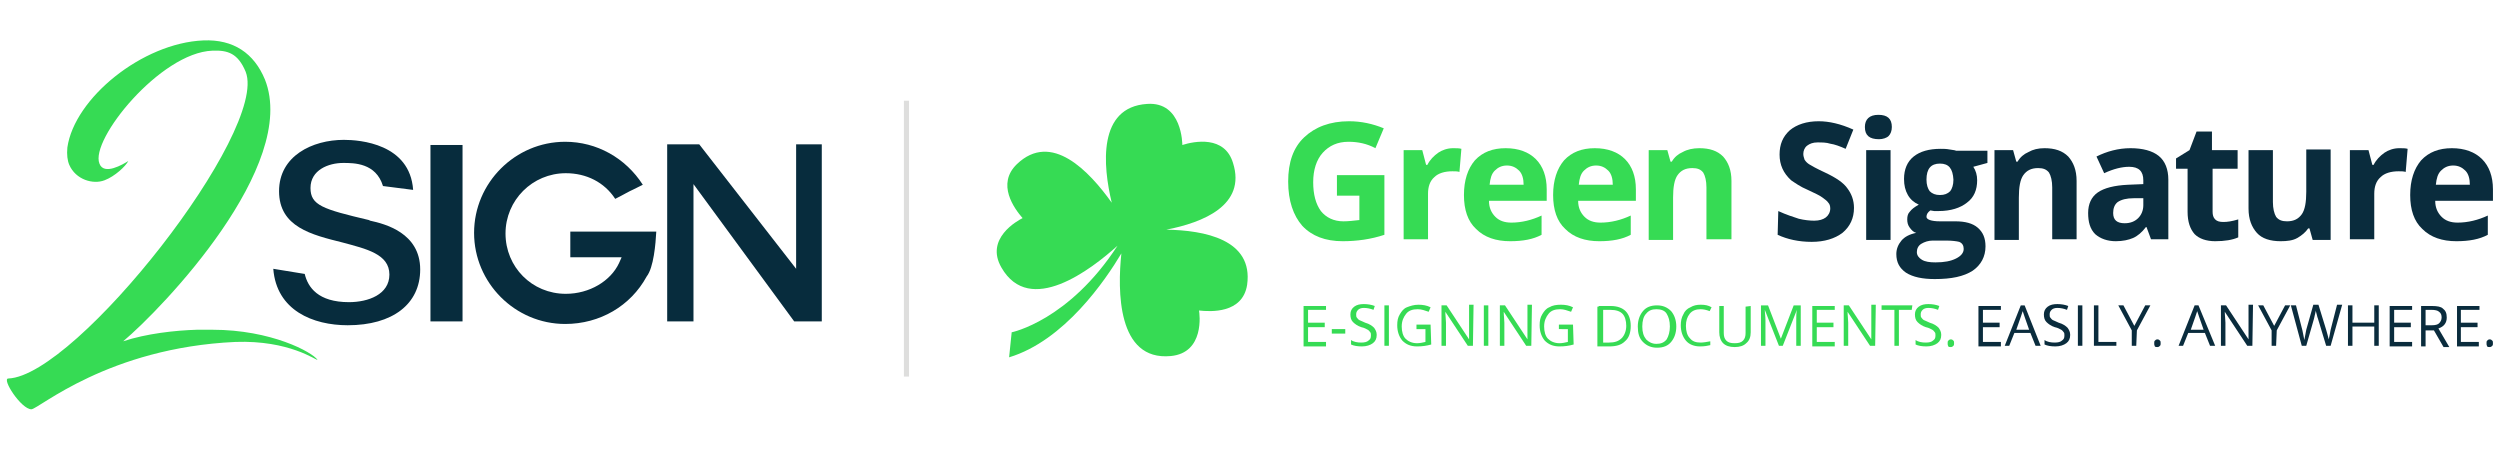 <?xml version="1.0" encoding="utf-8"?>
<!-- Generator: Adobe Illustrator 24.1.3, SVG Export Plug-In . SVG Version: 6.00 Build 0)  -->
<svg version="1.1" id="Layer_1" xmlns="http://www.w3.org/2000/svg" xmlns:xlink="http://www.w3.org/1999/xlink" x="0px" y="0px"
	 width="389.7px" height="70px" viewBox="0 0 389.7 70" style="enable-background:new 0 0 389.7 70;" xml:space="preserve">
<style type="text/css">
	.st0{fill:#36DB54;}
	.st1{fill:#0A2C3D;}
	.st2{fill:#072C3D;}
	.st3{fill:#DEDEDD;}
</style>
<g>
	<g>
		<path class="st0" d="M206.7,48.3h-2.8v2h2.6V51h-2.6v2.3h2.8v0.7h-3.5v-6.3h3.5V48.3z"/>
		<path class="st0" d="M209.7,52h-2.1v-0.7h2.1V52z"/>
		<path class="st0" d="M212.2,53.4c0.5,0,0.9-0.1,1.1-0.3c0.3-0.2,0.4-0.4,0.4-0.8c0-0.2,0-0.4-0.1-0.5s-0.2-0.3-0.4-0.4
			c-0.2-0.1-0.5-0.3-1-0.4c-0.6-0.2-1-0.5-1.3-0.8c-0.3-0.3-0.4-0.7-0.4-1.2s0.2-0.9,0.6-1.2s0.9-0.4,1.5-0.4s1.2,0.1,1.7,0.3
			l-0.2,0.6c-0.5-0.2-1-0.3-1.5-0.3c-0.4,0-0.7,0.1-0.9,0.3c-0.2,0.2-0.3,0.4-0.3,0.7c0,0.2,0,0.4,0.1,0.5s0.2,0.3,0.4,0.4
			c0.2,0.1,0.5,0.2,0.9,0.4c0.7,0.2,1.1,0.5,1.4,0.8c0.2,0.3,0.4,0.6,0.4,1.1c0,0.6-0.2,1-0.6,1.3c-0.4,0.3-1,0.5-1.7,0.5
			c-0.7,0-1.3-0.1-1.7-0.3v-0.7C211,53.3,211.6,53.4,212.2,53.4z"/>
		<path class="st0" d="M216.5,53.9h-0.7v-6.3h0.7V53.9z"/>
		<path class="st0" d="M223.1,53.7c-0.7,0.2-1.4,0.3-2.2,0.3c-1,0-1.7-0.3-2.3-0.9c-0.5-0.6-0.8-1.4-0.8-2.4c0-0.7,0.1-1.2,0.4-1.7
			c0.3-0.5,0.6-0.9,1.1-1.1c0.5-0.2,1.1-0.4,1.8-0.4c0.7,0,1.3,0.1,1.9,0.4l-0.3,0.7c-0.6-0.2-1.1-0.4-1.7-0.4
			c-0.8,0-1.4,0.2-1.8,0.7c-0.4,0.5-0.7,1.1-0.7,2c0,0.8,0.2,1.5,0.6,1.9c0.4,0.4,1,0.7,1.8,0.7c0.4,0,0.9-0.1,1.3-0.2v-2h-1.4v-0.7
			h2.2L223.1,53.7L223.1,53.7z"/>
		<path class="st0" d="M229.6,53.9h-0.8l-3.5-5.3l0,0c0,0.6,0.1,1.2,0.1,1.7v3.6h-0.7v-6.3h0.8l3.5,5.3l0,0v-0.8c0-0.3,0-0.5,0-0.6
			c0-0.1,0-0.2,0-0.3v-3.7h0.7L229.6,53.9L229.6,53.9z"/>
		<path class="st0" d="M232,53.9h-0.7v-6.3h0.7V53.9z"/>
		<path class="st1" d="M324.6,53.9h-0.7v-6.3h0.7V53.9z"/>
		<path class="st0" d="M238.7,53.9h-0.8l-3.5-5.3l0,0c0,0.6,0.1,1.2,0.1,1.7v3.6h-0.7v-6.3h0.8l3.5,5.3l0,0v-0.8c0-0.3,0-0.5,0-0.6
			c0-0.1,0-0.2,0-0.3v-3.7h0.7L238.7,53.9L238.7,53.9z"/>
		<path class="st0" d="M245.3,53.7c-0.7,0.2-1.4,0.3-2.2,0.3c-1,0-1.7-0.3-2.3-0.9c-0.5-0.6-0.8-1.4-0.8-2.4c0-0.7,0.1-1.2,0.4-1.7
			c0.3-0.5,0.6-0.9,1.1-1.1c0.5-0.3,1.1-0.4,1.8-0.4c0.7,0,1.3,0.1,1.9,0.4l-0.3,0.7c-0.6-0.2-1.1-0.4-1.7-0.4
			c-0.8,0-1.4,0.2-1.8,0.7c-0.4,0.5-0.7,1.1-0.7,2c0,0.8,0.2,1.5,0.6,1.9c0.4,0.4,1,0.7,1.8,0.7c0.4,0,0.9-0.1,1.3-0.2v-2H243v-0.7
			h2.2L245.3,53.7L245.3,53.7z"/>
		<path class="st0" d="M249.2,47.7h1.9c1,0,1.8,0.3,2.3,0.8s0.8,1.3,0.8,2.3c0,1.1-0.3,1.9-0.9,2.4c-0.6,0.6-1.4,0.8-2.5,0.8H249
			v-6.2H249.2z M249.9,48.3v5.1h0.9c0.9,0,1.5-0.2,2-0.7c0.4-0.4,0.7-1.1,0.7-1.9c0-0.8-0.2-1.5-0.6-1.9c-0.4-0.4-1-0.6-1.9-0.6
			C251,48.3,249.9,48.3,249.9,48.3z"/>
		<path class="st0" d="M255.3,50.9c0-1,0.3-1.8,0.8-2.4c0.5-0.6,1.2-0.9,2.2-0.9c0.9,0,1.6,0.3,2.2,0.9c0.5,0.6,0.8,1.4,0.8,2.4
			s-0.3,1.8-0.8,2.4c-0.5,0.6-1.2,0.9-2.2,0.9c-0.9,0-1.6-0.3-2.2-0.9C255.5,52.7,255.3,51.9,255.3,50.9z M260.3,50.9
			c0-0.9-0.2-1.5-0.5-2s-0.9-0.7-1.6-0.7c-0.7,0-1.2,0.2-1.6,0.7c-0.4,0.4-0.6,1.1-0.6,2s0.2,1.5,0.6,2c0.4,0.4,0.9,0.7,1.6,0.7
			c0.7,0,1.2-0.2,1.6-0.7C260.1,52.4,260.3,51.7,260.3,50.9z"/>
		<path class="st0" d="M265,54c-0.9,0-1.7-0.3-2.2-0.9c-0.5-0.6-0.8-1.4-0.8-2.4l0,0c0-0.6,0.1-1.2,0.4-1.7c0.2-0.5,0.6-0.9,1.1-1.1
			c0.5-0.3,1-0.4,1.6-0.4l0,0c0.7,0,1.2,0.1,1.7,0.4l-0.3,0.6c-0.5-0.2-1-0.3-1.4-0.3c-0.7,0-1.3,0.2-1.7,0.7
			c-0.4,0.5-0.6,1.1-0.6,1.9s0.2,1.5,0.6,1.9c0.4,0.5,0.9,0.7,1.7,0.7c0.4,0,1-0.1,1.5-0.2v0.6C266.2,53.9,265.7,54,265,54z"/>
		<path class="st0" d="M272.9,47.7v4.1c0,0.7-0.2,1.3-0.7,1.7c-0.4,0.4-1,0.6-1.8,0.6s-1.4-0.2-1.8-0.6c-0.4-0.4-0.6-1-0.6-1.7v-4.1
			h0.7v4.2c0,0.5,0.1,0.9,0.4,1.2s0.7,0.4,1.3,0.4s1-0.1,1.3-0.4c0.3-0.3,0.4-0.7,0.4-1.2v-4.1L272.9,47.7L272.9,47.7z"/>
		<path class="st0" d="M280.7,53.9H280v-4.1c0-0.4,0-1,0.1-1.5l0,0l-2.2,5.6h-0.6l-2.2-5.6l0,0c0,0.5,0.1,1,0.1,1.6v4h-0.7v-6.3h1.1
			l2,5.2l0,0l2-5.2h1.1V53.9z"/>
		<path class="st0" d="M286,48.3h-2.8v2h2.6V51h-2.6v2.3h2.8v0.7h-3.5v-6.3h3.5V48.3z"/>
		<path class="st0" d="M292.3,53.9h-0.8l-3.5-5.3l0,0c0,0.6,0.1,1.2,0.1,1.7v3.6h-0.7v-6.3h0.8l3.5,5.3l0,0v-0.8c0-0.3,0-0.5,0-0.6
			c0-0.1,0-0.2,0-0.3v-3.7h0.7L292.3,53.9L292.3,53.9z"/>
		<path class="st0" d="M298,48.3h-2v5.6h-0.7v-5.6h-2v-0.7h4.8L298,48.3L298,48.3z"/>
		<path class="st0" d="M300.2,53.4c0.5,0,0.9-0.1,1.1-0.3c0.3-0.2,0.4-0.4,0.4-0.8c0-0.2,0-0.4-0.1-0.5s-0.2-0.3-0.4-0.4
			c-0.2-0.1-0.5-0.3-1-0.4c-0.6-0.2-1-0.5-1.3-0.8c-0.3-0.3-0.4-0.7-0.4-1.2s0.2-0.9,0.6-1.2c0.4-0.3,0.9-0.4,1.5-0.4
			c0.6,0,1.2,0.1,1.7,0.3l-0.2,0.6c-0.5-0.2-1-0.3-1.5-0.3c-0.4,0-0.7,0.1-0.9,0.3c-0.2,0.2-0.3,0.4-0.3,0.7c0,0.2,0,0.4,0.1,0.5
			s0.2,0.3,0.4,0.4c0.2,0.1,0.5,0.2,0.9,0.4c0.7,0.2,1.1,0.5,1.4,0.8c0.2,0.3,0.4,0.6,0.4,1.1c0,0.6-0.2,1-0.6,1.3
			c-0.4,0.3-1,0.5-1.7,0.5s-1.3-0.1-1.7-0.3v-0.7C299,53.3,299.6,53.4,300.2,53.4z"/>
		<path class="st0" d="M303.6,53.5c0-0.2,0-0.3,0.1-0.4c0.1-0.1,0.2-0.2,0.4-0.2c0.2,0,0.3,0.1,0.4,0.2c0.1,0.1,0.1,0.2,0.1,0.4
			c0,0.2,0,0.3-0.1,0.4c-0.1,0.1-0.2,0.2-0.4,0.2c-0.2,0-0.3,0-0.4-0.1C303.6,53.8,303.6,53.7,303.6,53.5z"/>
		<path class="st1" d="M311.9,48.3h-2.8v2h2.6V51h-2.6v2.3h2.8v0.7h-3.5v-6.3h3.5V48.3z"/>
		<path class="st1" d="M318.1,53.9h-0.8l-0.8-2H314l-0.8,2h-0.7l2.5-6.3h0.6L318.1,53.9z M316.3,51.4l-0.7-2
			c-0.1-0.3-0.2-0.6-0.3-0.9c-0.1,0.3-0.2,0.6-0.3,0.9l-0.7,2H316.3z"/>
		<path class="st1" d="M320.3,53.4c0.5,0,0.9-0.1,1.1-0.3c0.3-0.2,0.4-0.4,0.4-0.8c0-0.2,0-0.4-0.1-0.5s-0.2-0.3-0.4-0.4
			c-0.2-0.1-0.5-0.3-1-0.4c-0.6-0.2-1-0.5-1.3-0.8c-0.3-0.3-0.4-0.7-0.4-1.2s0.2-0.9,0.6-1.2c0.4-0.3,0.9-0.4,1.5-0.4
			c0.6,0,1.2,0.1,1.7,0.3l-0.2,0.6c-0.5-0.2-1-0.3-1.5-0.3c-0.4,0-0.7,0.1-0.9,0.3c-0.2,0.2-0.3,0.4-0.3,0.7c0,0.2,0,0.4,0.1,0.5
			s0.2,0.3,0.4,0.4c0.2,0.1,0.5,0.2,0.9,0.4c0.7,0.2,1.1,0.5,1.4,0.8c0.2,0.3,0.4,0.6,0.4,1.1c0,0.6-0.2,1-0.6,1.3s-1,0.5-1.7,0.5
			c-0.7,0-1.3-0.1-1.7-0.3v-0.7C319.1,53.3,319.7,53.4,320.3,53.4z"/>
		<path class="st1" d="M327.1,53.3h2.8v0.6h-3.5v-6.3h0.7V53.3z"/>
		<path class="st1" d="M333,53.9h-0.7v-2.4l-2.1-3.9h0.8l1.7,3.2l1.7-3.2h0.8l-2.1,3.9L333,53.9L333,53.9z"/>
		<path class="st1" d="M335.8,53.5c0-0.2,0-0.3,0.1-0.4c0.1-0.1,0.2-0.2,0.4-0.2c0.2,0,0.3,0.1,0.4,0.2c0.1,0.1,0.1,0.2,0.1,0.4
			c0,0.2,0,0.3-0.1,0.4c-0.1,0.1-0.2,0.2-0.4,0.2s-0.3,0-0.4-0.1C335.8,53.8,335.8,53.7,335.8,53.5z"/>
		<path class="st1" d="M345.3,53.9h-0.8l-0.8-2h-2.6l-0.8,2h-0.7l2.5-6.3h0.6L345.3,53.9z M343.5,51.4l-0.7-2
			c-0.1-0.3-0.2-0.6-0.3-0.9c-0.1,0.3-0.2,0.6-0.3,0.9l-0.7,2H343.5z"/>
		<path class="st1" d="M351.1,53.9h-0.8l-3.5-5.3l0,0c0,0.6,0.1,1.2,0.1,1.7v3.6h-0.7v-6.3h0.8l3.5,5.3l0,0v-0.8c0-0.3,0-0.5,0-0.6
			c0-0.1,0-0.2,0-0.3v-3.7h0.7L351.1,53.9L351.1,53.9z"/>
		<path class="st1" d="M354.8,53.9h-0.7v-2.4l-2.1-3.9h0.8l1.7,3.2l1.7-3.2h0.8l-2.1,3.9L354.8,53.9L354.8,53.9z"/>
		<path class="st1" d="M363.3,53.9h-0.7l-1.3-4.3c-0.1-0.2-0.1-0.4-0.2-0.7c-0.1-0.3-0.1-0.4-0.1-0.5c-0.1,0.4-0.2,0.8-0.3,1.3
			l-1.2,4.2h-0.7l-1.7-6.3h0.8l1,3.9c0.1,0.5,0.2,1,0.3,1.5c0.1-0.5,0.2-1,0.3-1.6l1.1-3.9h0.8l1.2,3.9c0.1,0.4,0.3,1,0.4,1.5
			c0.1-0.4,0.2-0.9,0.3-1.5l1-3.9h0.8L363.3,53.9z"/>
		<path class="st1" d="M370.8,53.9h-0.7v-3h-3.4v3H366v-6.3h0.7v2.7h3.4v-2.7h0.7V53.9z"/>
		<path class="st1" d="M376,48.3h-2.8v2h2.6V51h-2.6v2.3h2.8v0.7h-3.5v-6.3h3.5V48.3z"/>
		<path class="st1" d="M377.4,47.7h1.7c0.8,0,1.4,0.1,1.7,0.4c0.4,0.3,0.6,0.7,0.6,1.4c0,0.8-0.4,1.4-1.3,1.7l1.7,2.9h-0.9l-1.5-2.6
			h-1.3v2.5h-0.7V47.7z M378.1,48.3v2.4h1c0.5,0,0.9-0.1,1.1-0.3c0.2-0.2,0.4-0.5,0.4-0.9s-0.1-0.7-0.4-0.9
			c-0.2-0.2-0.6-0.3-1.2-0.3H378.1z"/>
		<path class="st1" d="M386.4,48.3h-2.8v2h2.6V51h-2.6v2.3h2.8v0.7H383v-6.3h3.5V48.3z"/>
		<path class="st1" d="M387.6,53.5c0-0.2,0-0.3,0.1-0.4c0.1-0.1,0.2-0.2,0.4-0.2c0.2,0,0.3,0.1,0.4,0.2c0.1,0.1,0.1,0.2,0.1,0.4
			c0,0.2,0,0.3-0.1,0.4c-0.1,0.1-0.2,0.2-0.4,0.2c-0.2,0-0.3,0-0.4-0.1C387.6,53.8,387.6,53.7,387.6,53.5z"/>
	</g>
	<path class="st2" d="M54.2,50.7c-5.4,0-11.1-2.3-11.6-8.8l4.9,0.8c0.5,2.1,2.1,4.4,6.9,4.4c3,0,6.3-1.2,6.3-4.3c0-3.2-3.6-4-7.3-5
		c-4.8-1.2-9.9-2.4-9.9-8c0-5.5,5.2-8,10.1-8c2.5,0,10.3,0.6,10.8,7.8L59.7,29c-1.1-3.6-4.5-3.6-6.2-3.6c-2.3,0-5.1,1.1-5.1,3.9
		c0,2.7,1.9,3.3,9.1,5l0.2,0.1c2.3,0.5,7.8,1.9,7.8,7.6C65.5,47.4,61.2,50.7,54.2,50.7z"/>
	<rect x="67.1" y="22.6" class="st2" width="5" height="27.5"/>
	<path class="st2" d="M88.1,50.5c-7.8,0-14.2-6.4-14.2-14.2s6.4-14.2,14.2-14.2c4.9,0,9.4,2.5,12.1,6.7l-1.4,0.7
		c-0.9,0.4-1.5,0.8-2.9,1.5c-1.7-2.6-4.5-4-7.7-4c-5.2,0-9.4,4.2-9.4,9.4s4.1,9.4,9.4,9.4c3.7,0,7-2,8.3-4.8l0.4-0.9h-1.7
		c-0.6,0-1.6,0-2.7,0c-1.2,0-2.4,0-3.2,0c-0.2,0-0.4,0-0.4,0v-4c1.8,0,3.8,0,6,0c2.4,0,5,0,7.4,0c-0.1,1.9-0.4,5.6-1.5,7
		C98.3,47.7,93.5,50.5,88.1,50.5z"/>
	<polygon class="st2" points="123.8,50.1 108.1,28.7 108.1,50.1 104,50.1 104,22.5 109,22.5 124.1,41.9 124.1,22.5 128.1,22.5 
		128.1,50.1 	"/>
	<path class="st0" d="M15.5,25.5c0.7,1.9,3.7,0.1,4.5-0.4c-0.4,0.8-2.1,2.4-3.7,3c-1.8,0.7-4.5-0.1-5.5-2.4
		c-0.3-0.7-0.4-1.6-0.3-2.7c1.1-7.7,11.7-16.3,21.2-16.7c4.7-0.2,7.9,2,9.6,6.1C46.6,25.8,25.4,48,19.2,53.2
		c3.6-1.2,8.1-1.7,11.5-1.8c0.9,0,1.7,0,2.4,0c9.2,0,15.6,3.5,16.4,4.7c-0.2,0.1-4.4-3.1-12.8-2.8C16.9,54.2,6.1,63.7,4.9,63.8
		c-1.6,0-4.7-4.8-3.6-4.8c10.6-0.4,40.6-38.6,37-47.8c-1.2-2.9-2.8-3.4-5.2-3.3C25,8.2,14,21.8,15.5,25.5z"/>
	<g>
		<g>
			<rect x="140.9" y="15.7" class="st3" width="0.8" height="43"/>
		</g>
	</g>
	<path class="st0" d="M186.9,48.4c0.1,0.5,0.9,6.6-4.4,7.1c-8.4,0.8-8.3-10.3-7.7-16c-2.5,4.2-8.9,13.6-17.5,16.2l0.4-3.9
		c0,0,8.9-1.8,16.5-13.5c-4.1,3.7-13.7,11.1-18.1,3.4c-2.6-4.5,2.5-7.3,3.3-7.7c-1.3-1.5-4.1-5.3-0.9-8.4c5.4-5.2,11.3,1.1,14.8,6
		c-1.4-5.8-2.2-14.9,5.5-15.4c5.5-0.4,5.5,6.3,5.5,6.4c1.9-0.6,6.6-1.5,7.9,2.8c2.1,6.6-4.7,9.3-10.4,10.4
		c5.9,0.1,13.6,1.5,12.6,8.6C193.7,48.9,188.7,48.6,186.9,48.4z"/>
	<g>
		<g>
			<path class="st0" d="M215.8,27.1v9.5c-2.1,0.7-4.3,1-6.5,1c-2.7,0-4.8-0.8-6.3-2.4c-1.4-1.6-2.2-3.9-2.2-6.9s0.8-5.3,2.5-6.9
				c1.7-1.6,4-2.5,7-2.5c1.9,0,3.7,0.4,5.4,1.1l-1.3,3.1c-1.3-0.7-2.7-1-4.2-1c-1.7,0-3,0.6-4,1.7s-1.5,2.7-1.5,4.6s0.4,3.4,1.2,4.5
				c0.8,1,2,1.6,3.5,1.6c0.8,0,1.6-0.1,2.5-0.2v-3.8h-3.5v-3.2h7.4V27.1z"/>
			<path class="st0" d="M226.5,23.1c0.5,0,1,0,1.3,0.1l-0.3,3.6c-0.3-0.1-0.7-0.1-1.1-0.1c-1.2,0-2.2,0.3-2.8,0.9
				c-0.7,0.6-1,1.5-1,2.6v7.1h-3.8V23.4h2.9l0.6,2.3h0.2c0.4-0.8,1-1.4,1.7-1.9C224.8,23.4,225.6,23.1,226.5,23.1z"/>
			<path class="st0" d="M240.3,36.6c-1.3,0.7-2.9,1-4.9,1c-2.2,0-4-0.6-5.3-1.9c-1.3-1.2-1.9-3-1.9-5.3s0.6-4.1,1.7-5.4
				c1.2-1.3,2.8-1.9,4.8-1.9s3.6,0.6,4.7,1.7c1.1,1.1,1.7,2.7,1.7,4.7v1.8h-9c0,1.1,0.4,1.9,1,2.5s1.4,0.9,2.5,0.9
				c1.6,0,3.2-0.4,4.7-1.1V36.6z M236.8,26.6c-0.5-0.5-1.1-0.8-1.9-0.8c-0.8,0-1.4,0.3-1.9,0.8s-0.7,1.2-0.8,2.2h5.3
				C237.5,27.9,237.3,27.1,236.8,26.6z"/>
			<path class="st0" d="M254.2,36.6c-1.3,0.7-2.9,1-4.9,1c-2.2,0-4-0.6-5.3-1.9c-1.3-1.2-1.9-3-1.9-5.3s0.6-4.1,1.7-5.4
				c1.2-1.3,2.8-1.9,4.8-1.9s3.6,0.6,4.7,1.7c1.1,1.1,1.7,2.7,1.7,4.7v1.8h-9c0,1.1,0.4,1.9,1,2.5s1.4,0.9,2.5,0.9
				c1.6,0,3.2-0.4,4.7-1.1V36.6z M250.7,26.6c-0.5-0.5-1.1-0.8-1.9-0.8c-0.8,0-1.4,0.3-1.9,0.8s-0.7,1.2-0.8,2.2h5.3
				C251.4,27.9,251.2,27.1,250.7,26.6z"/>
			<path class="st0" d="M264.9,23.1c1.6,0,2.8,0.4,3.7,1.3c0.8,0.9,1.3,2.1,1.3,3.8v9.1H266v-8.1c0-1-0.2-1.8-0.5-2.3
				c-0.4-0.5-0.9-0.7-1.7-0.7c-1.1,0-1.8,0.4-2.3,1.1s-0.7,1.9-0.7,3.5v6.6H257v-14h2.9l0.5,1.8h0.2c0.4-0.7,1-1.2,1.7-1.5
				C263,23.3,263.9,23.1,264.9,23.1z"/>
			<path class="st1" d="M277.2,32.9c1.3,0.6,2.3,0.9,3.2,1.2c0.8,0.2,1.7,0.3,2.4,0.3c0.8,0,1.4-0.2,1.8-0.5s0.7-0.8,0.7-1.4
				c0-0.4-0.1-0.7-0.3-0.9c-0.2-0.3-0.5-0.5-0.9-0.8s-1.2-0.7-2.3-1.2c-1.2-0.5-2-1.1-2.6-1.5c-1.2-1.1-1.8-2.4-1.8-4
				s0.5-2.8,1.6-3.8c1.1-0.9,2.6-1.4,4.5-1.4c1.6,0,3.4,0.4,5.4,1.3l-1.2,3c-0.9-0.4-1.7-0.7-2.4-0.8c-0.6-0.2-1.3-0.2-2-0.2
				s-1.2,0.2-1.6,0.5s-0.6,0.8-0.6,1.3c0,0.3,0.1,0.6,0.2,0.9c0.2,0.3,0.4,0.5,0.7,0.7c0.3,0.2,1.2,0.7,2.5,1.3
				c1.7,0.8,2.9,1.6,3.5,2.5c0.6,0.8,1,1.8,1,3c0,1.6-0.6,2.9-1.8,3.9c-1.2,0.9-2.8,1.4-4.8,1.4s-3.8-0.4-5.3-1.1L277.2,32.9
				L277.2,32.9z"/>
			<path class="st1" d="M290.7,19.8c0-1.2,0.7-1.9,2.1-1.9s2.1,0.6,2.1,1.9c0,0.6-0.2,1.1-0.5,1.4s-0.9,0.5-1.5,0.5
				C291.4,21.7,290.7,21.1,290.7,19.8z M294.7,37.4h-3.8v-14h3.8V37.4z"/>
			<path class="st1" d="M302.4,34.5h2.4c1.5,0,2.7,0.3,3.5,1s1.2,1.6,1.2,2.9c0,1.6-0.7,2.9-2,3.8c-1.4,0.9-3.3,1.3-5.9,1.3
				c-1.9,0-3.4-0.3-4.5-1c-1-0.7-1.5-1.6-1.5-2.9c0-0.8,0.3-1.5,0.8-2.1s1.3-1,2.3-1.2c-0.4-0.1-0.7-0.4-1-0.8
				c-0.3-0.4-0.4-0.8-0.4-1.3s0.1-0.9,0.4-1.2c0.3-0.4,0.7-0.7,1.4-1.1c-0.7-0.3-1.3-0.8-1.7-1.5c-0.4-0.7-0.6-1.5-0.6-2.5
				c0-1.5,0.5-2.7,1.5-3.5s2.4-1.2,4.2-1.2c0.4,0,0.9,0,1.4,0.1s0.9,0.1,1,0.2h4.9v1.9l-2.2,0.6c0.4,0.6,0.6,1.3,0.6,2.1
				c0,1.5-0.5,2.7-1.6,3.5c-1,0.8-2.5,1.3-4.4,1.3h-0.7l-0.6-0.1c-0.4,0.3-0.6,0.6-0.6,1C300.3,34.2,301,34.5,302.4,34.5z
				 M303.3,37.5h-2c-0.7,0-1.3,0.2-1.8,0.5s-0.7,0.8-0.7,1.3s0.3,0.9,0.8,1.2s1.2,0.4,2.1,0.4c1.4,0,2.4-0.2,3.2-0.6
				c0.8-0.4,1.2-0.9,1.2-1.5c0-0.5-0.2-0.9-0.7-1.1C305,37.6,304.3,37.5,303.3,37.5z M302.4,25.5c-1.4,0-2.1,0.8-2.1,2.5
				c0,0.8,0.2,1.4,0.5,1.8c0.4,0.4,0.9,0.6,1.6,0.6s1.2-0.2,1.6-0.6c0.3-0.4,0.5-1,0.5-1.8C304.4,26.3,303.8,25.5,302.4,25.5z"/>
			<path class="st1" d="M318.7,23.1c1.6,0,2.8,0.4,3.7,1.3c0.8,0.9,1.3,2.1,1.3,3.8v9.1h-3.8v-8.1c0-1-0.2-1.8-0.5-2.3
				c-0.4-0.5-0.9-0.7-1.7-0.7c-1.1,0-1.8,0.4-2.3,1.1s-0.7,1.9-0.7,3.5v6.6h-3.8v-14h2.9l0.5,1.8h0.2c0.4-0.7,1-1.2,1.7-1.5
				C316.9,23.3,317.7,23.1,318.7,23.1z"/>
			<path class="st1" d="M326.8,24.4c1.6-0.8,3.4-1.3,5.3-1.3s3.4,0.4,4.4,1.2c1,0.8,1.5,2.1,1.5,3.7v9.3h-2.7l-0.7-1.9h-0.1
				c-0.6,0.8-1.3,1.4-2,1.7s-1.6,0.5-2.7,0.5c-1.3,0-2.4-0.4-3.2-1.1c-0.8-0.8-1.1-1.9-1.1-3.3s0.5-2.5,1.5-3.2s2.6-1.1,4.7-1.2
				l2.4-0.1v-0.6c0-1.4-0.7-2.1-2.2-2.1c-1.1,0-2.4,0.3-3.9,1L326.8,24.4z M329.4,33.2c0,1.1,0.6,1.6,1.8,1.6c0.9,0,1.6-0.3,2.1-0.8
				s0.8-1.2,0.8-2v-1.1h-1.5c-1.1,0-1.9,0.2-2.5,0.6C329.6,31.9,329.4,32.5,329.4,33.2z"/>
			<path class="st1" d="M344.9,23.4h3.9v2.9h-3.9V33c0,0.5,0.1,0.9,0.4,1.2s0.7,0.4,1.3,0.4c0.6,0,1.3-0.1,2.3-0.4V37
				c-0.9,0.4-2.1,0.6-3.6,0.6c-1.4,0-2.5-0.4-3.2-1.1c-0.7-0.8-1.1-1.9-1.1-3.5v-6.7h-1.8v-1.6l2.1-1.3l1.1-2.9h2.4v2.9H344.9z"/>
			<path class="st1" d="M363.4,37.4h-2.9l-0.5-1.8h-0.2c-0.4,0.6-1,1.1-1.7,1.5s-1.6,0.5-2.6,0.5c-1.6,0-2.9-0.4-3.7-1.3
				s-1.3-2.1-1.3-3.8v-9.1h3.8v8.1c0,1,0.2,1.8,0.5,2.3c0.4,0.5,0.9,0.7,1.7,0.7c1.1,0,1.8-0.4,2.3-1.1c0.5-0.7,0.7-1.9,0.7-3.5
				v-6.6h3.8v14.1H363.4z"/>
			<path class="st1" d="M374,23.1c0.5,0,1,0,1.3,0.1l-0.3,3.6c-0.3-0.1-0.7-0.1-1.1-0.1c-1.2,0-2.2,0.3-2.8,0.9
				c-0.7,0.6-1,1.5-1,2.6v7.1h-3.8V23.4h2.9l0.6,2.3h0.2c0.4-0.8,1-1.4,1.7-1.9C372.3,23.4,373.1,23.1,374,23.1z"/>
			<path class="st1" d="M387.8,36.6c-1.3,0.7-2.9,1-4.9,1c-2.2,0-4-0.6-5.3-1.9c-1.3-1.2-1.9-3-1.9-5.3s0.6-4.1,1.7-5.4
				c1.2-1.3,2.8-1.9,4.8-1.9s3.6,0.6,4.7,1.7s1.7,2.7,1.7,4.7v1.8h-9c0,1.1,0.4,1.9,1,2.5s1.4,0.9,2.5,0.9c1.6,0,3.2-0.4,4.7-1.1
				L387.8,36.6L387.8,36.6z M384.3,26.6c-0.5-0.5-1.1-0.8-1.9-0.8s-1.4,0.3-1.9,0.8s-0.7,1.2-0.8,2.2h5.3
				C385,27.9,384.8,27.1,384.3,26.6z"/>
		</g>
	</g>
</g>
</svg>
